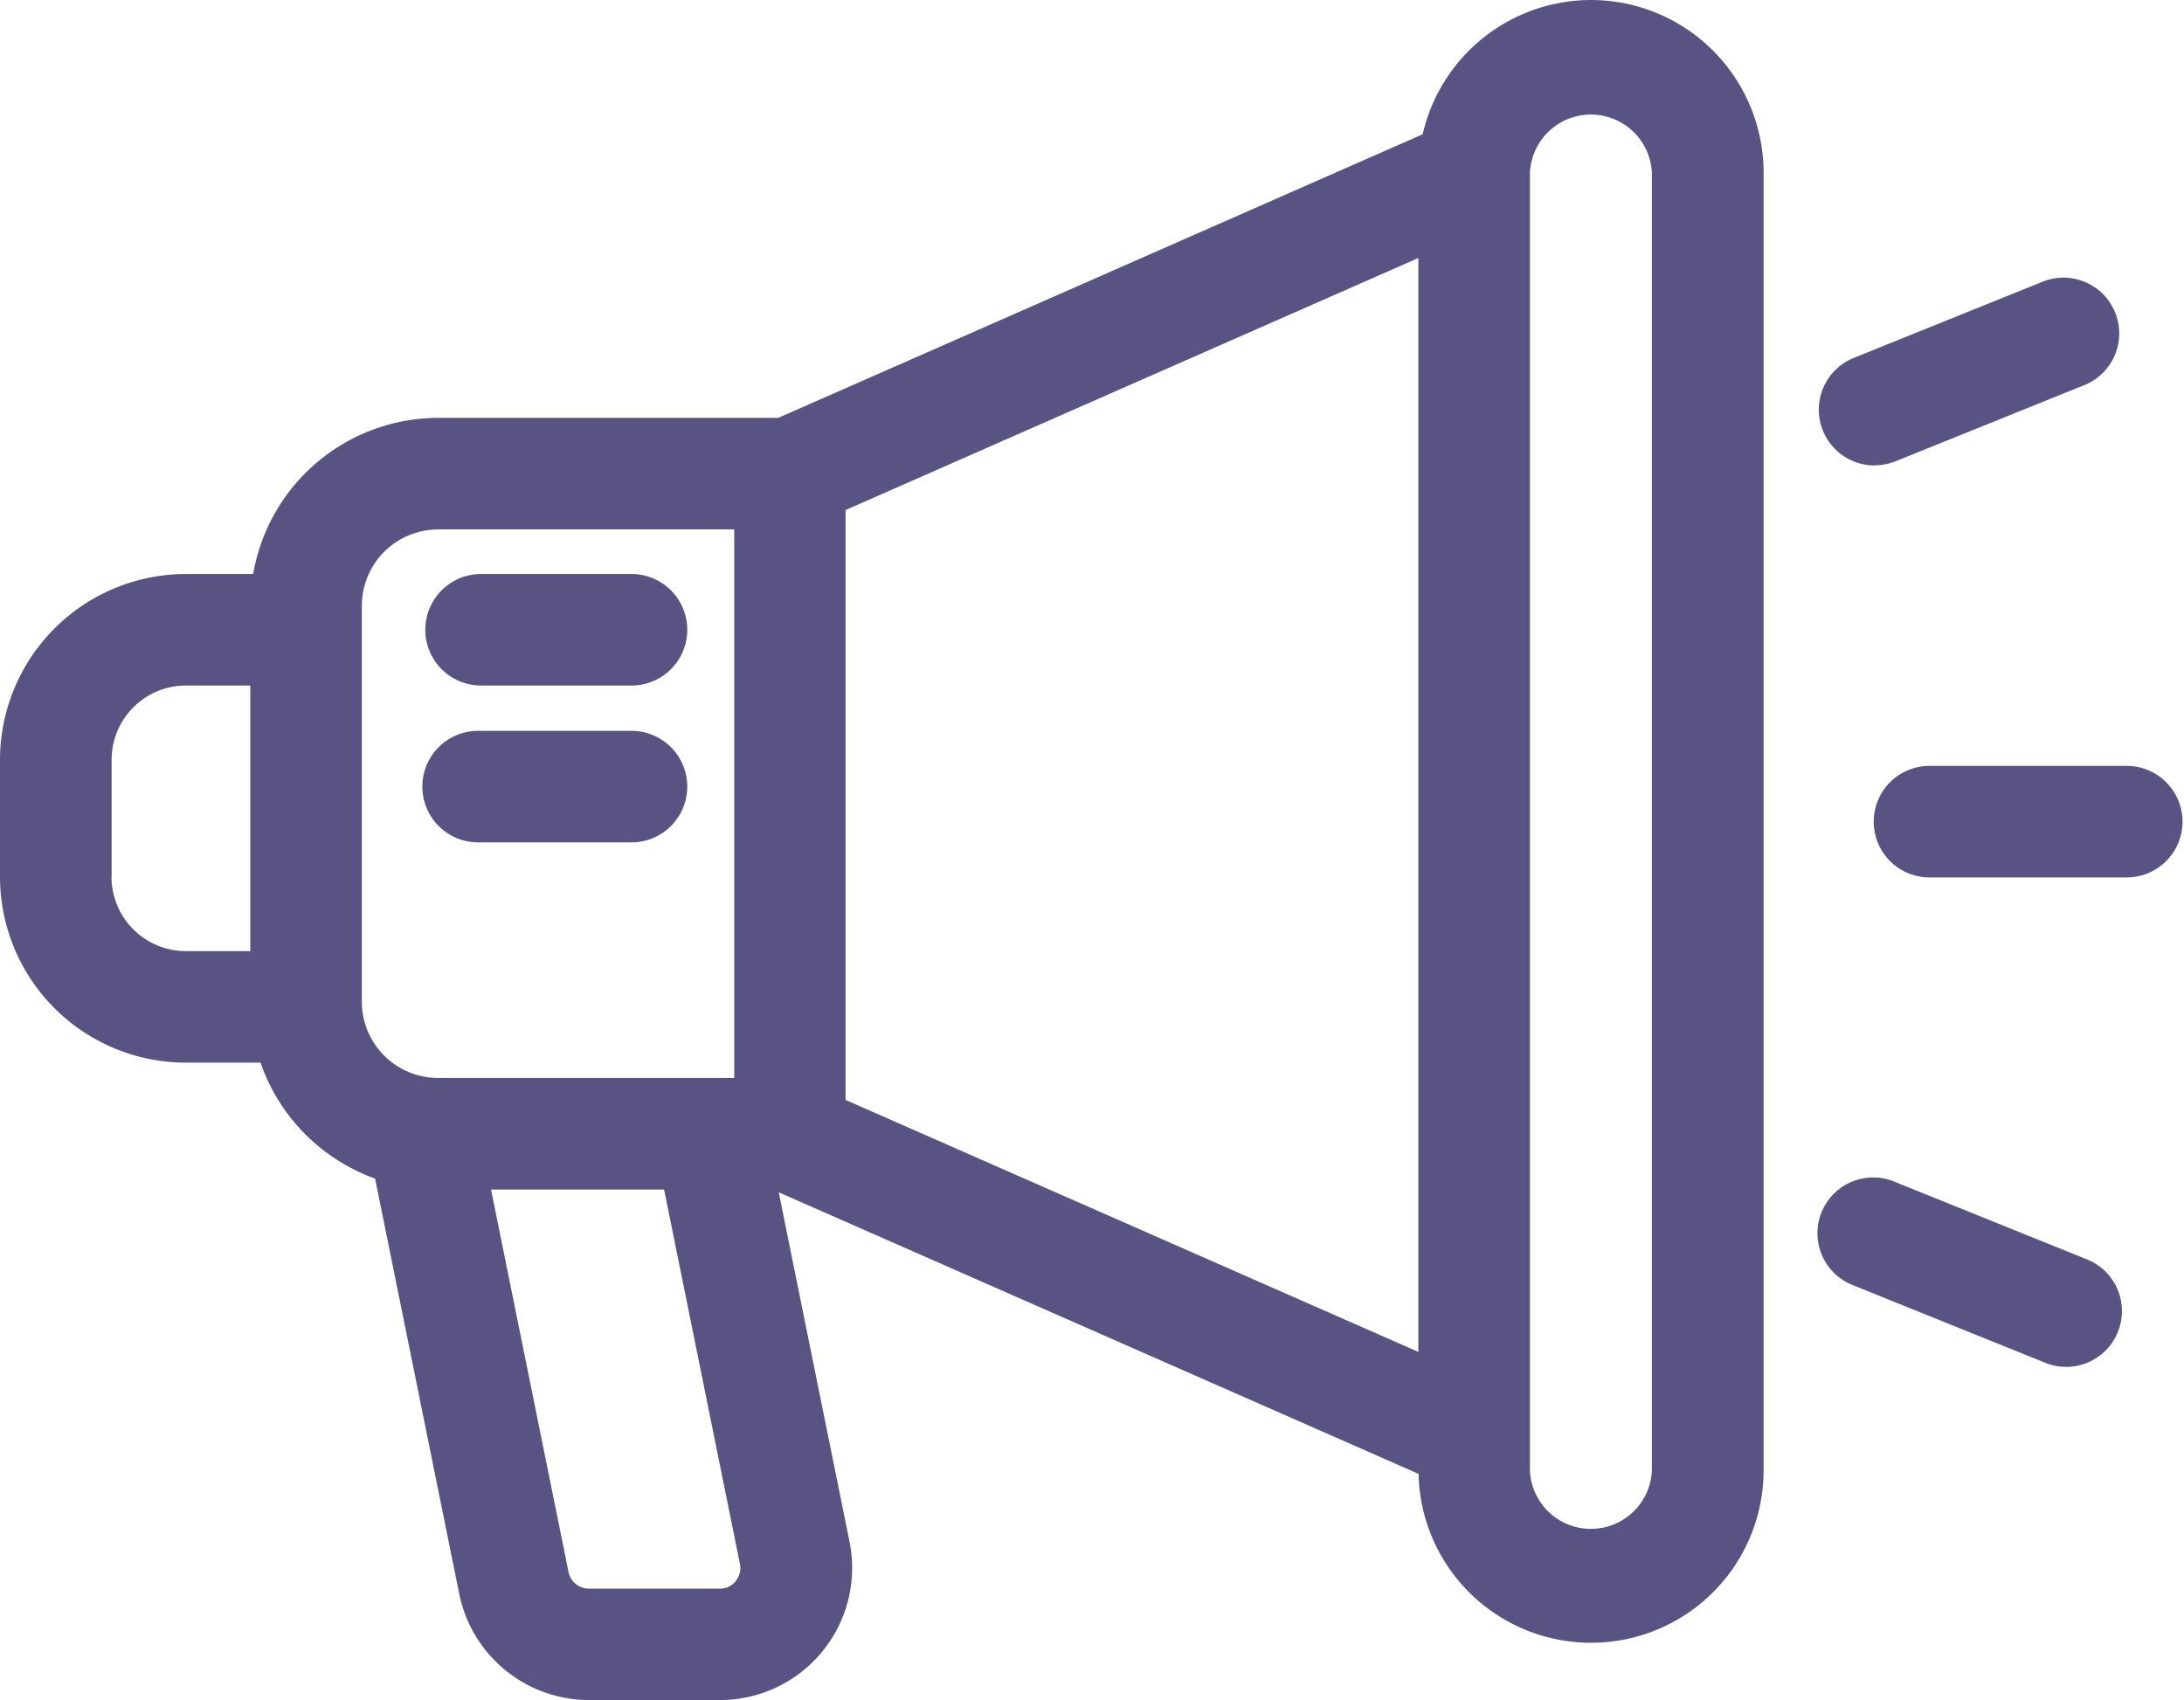 <?xml version="1.0" encoding="UTF-8"?> <svg xmlns="http://www.w3.org/2000/svg" xmlns:xlink="http://www.w3.org/1999/xlink" width="55.53" height="43.226" viewBox="0 0 55.53 43.226"><defs><style> .cls-1 { fill: #595384; } .cls-2 { clip-path: url(#clip-path); } </style><clipPath id="clip-path"><rect id="Rectangle_402" data-name="Rectangle 402" class="cls-1" width="55.53" height="43.226"></rect></clipPath></defs><g id="Groupe_244" data-name="Groupe 244" transform="translate(0.001 0)"><g id="Groupe_243" data-name="Groupe 243" class="cls-2" transform="translate(-0.001 0)"><path id="Tracé_109" data-name="Tracé 109" class="cls-1" d="M40.45,0a4.394,4.394,0,0,0-4.277,3.414L19.787,10.625h-8.65a4.78,4.78,0,0,0-4.7,3.97H4.724A4.729,4.729,0,0,0,0,19.319v2.976a4.729,4.729,0,0,0,4.724,4.724h1.9a4.8,4.8,0,0,0,2.913,2.948l2.141,10.566a3.371,3.371,0,0,0,3.294,2.693H18.3A3.361,3.361,0,0,0,21.6,39.2l-1.8-8.884,16.268,7.159a4.387,4.387,0,0,0,8.773-.077V4.387A4.392,4.392,0,0,0,40.45,0M11.137,13.46h7.531V27.408H11.134A1.94,1.94,0,0,1,9.2,25.47V15.4a1.94,1.94,0,0,1,1.938-1.938m-8.3,8.834V19.319A1.891,1.891,0,0,1,4.724,17.43h1.64v6.753H4.724a1.891,1.891,0,0,1-1.889-1.889M18.71,40.2a.518.518,0,0,1-.407.193H14.971a.527.527,0,0,1-.515-.421l-1.971-9.726h4.4l1.928,9.517a.518.518,0,0,1-.108.437M21.5,12.968,36.063,6.56V34.374L21.5,27.967ZM42,37.4a1.552,1.552,0,0,1-3.1,0V4.386a1.552,1.552,0,0,1,3.1,0Z" transform="translate(0)"></path><path id="Tracé_110" data-name="Tracé 110" class="cls-1" d="M128.116,174.426h3.9a1.418,1.418,0,0,0,0-2.835h-3.9a1.418,1.418,0,0,0,0,2.835" transform="translate(-115.922 -156.996)"></path><path id="Tracé_111" data-name="Tracé 111" class="cls-1" d="M128.116,221.314h3.9a1.418,1.418,0,0,0,0-2.835h-3.9a1.418,1.418,0,1,0,0,2.835" transform="translate(-115.922 -199.896)"></path><path id="Tracé_112" data-name="Tracé 112" class="cls-1" d="M545.118,87.586a1.415,1.415,0,0,0,.53-.1l4.837-1.952a1.418,1.418,0,0,0-1.061-2.629l-4.837,1.952a1.418,1.418,0,0,0,.531,2.733" transform="translate(-497.455 -75.756)"></path><path id="Tracé_113" data-name="Tracé 113" class="cls-1" d="M550.485,354.212l-4.837-1.952a1.418,1.418,0,1,0-1.061,2.629l4.837,1.952a1.418,1.418,0,1,0,1.061-2.629" transform="translate(-497.455 -322.204)"></path><path id="Tracé_114" data-name="Tracé 114" class="cls-1" d="M566.175,228.954h-5.091a1.418,1.418,0,0,0,0,2.835h5.091a1.418,1.418,0,0,0,0-2.835" transform="translate(-512.063 -209.48)"></path></g></g></svg> 